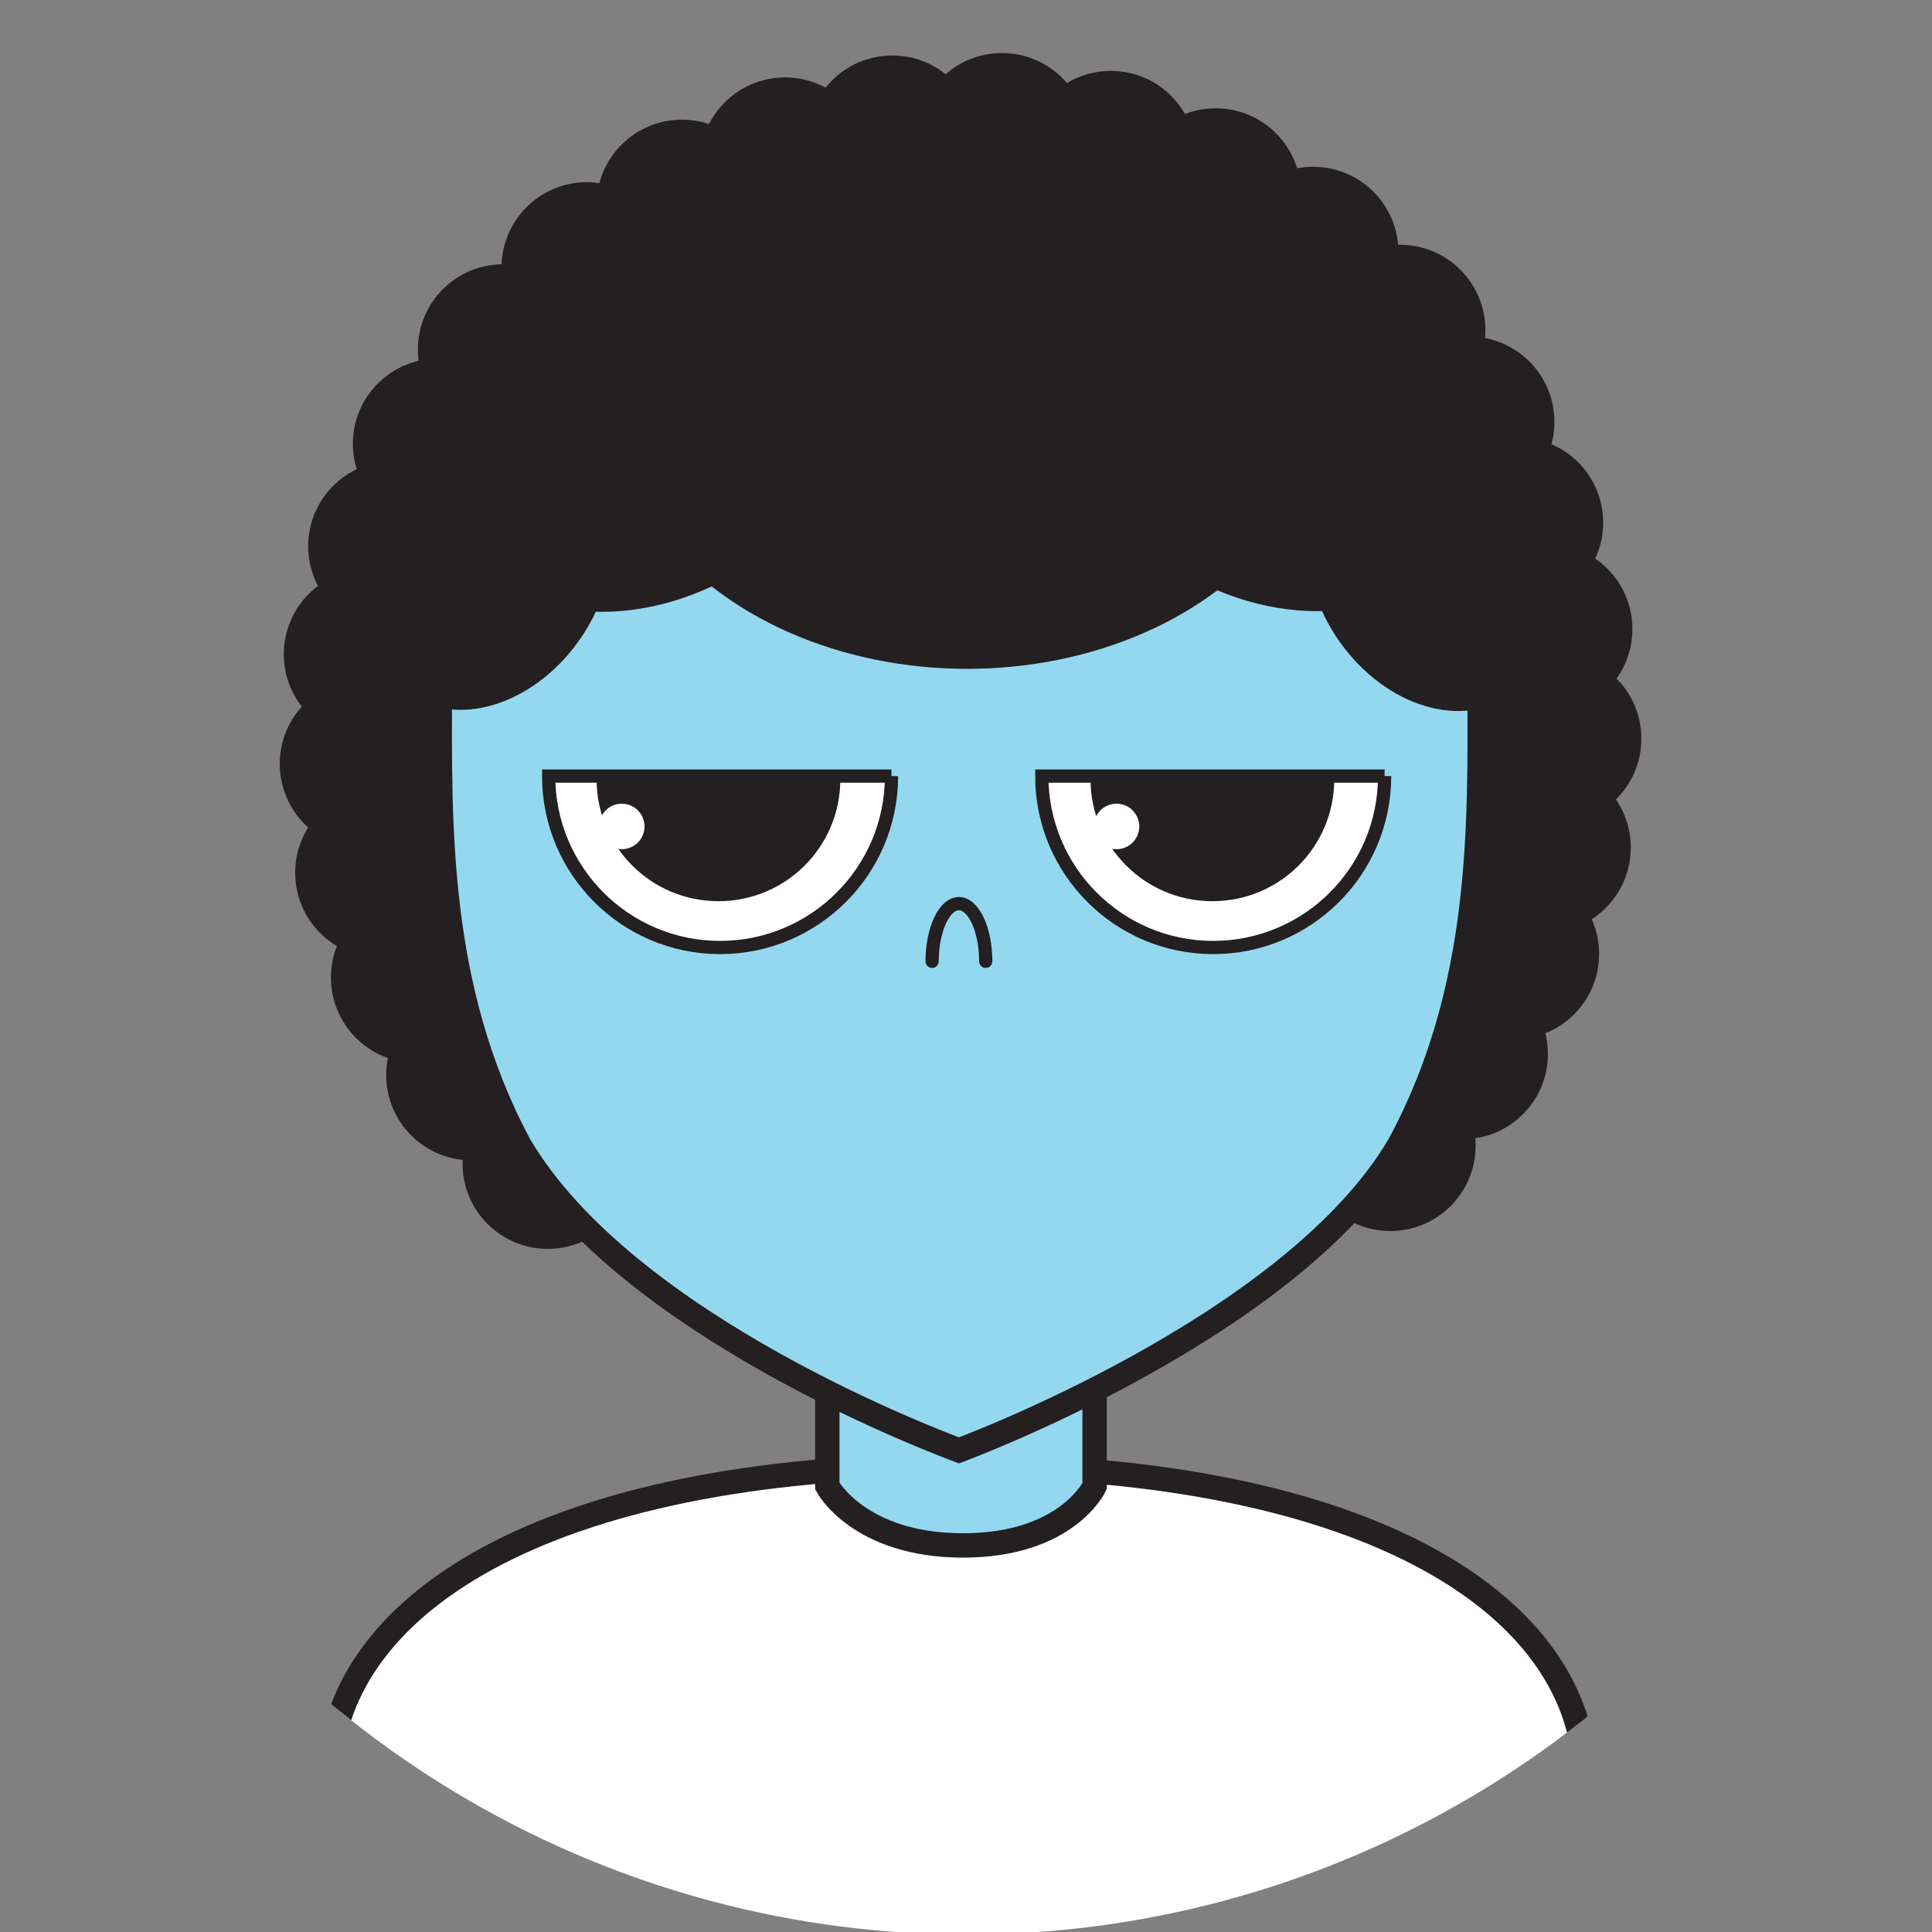 <svg xmlns:rdf="http://www.w3.org/1999/02/22-rdf-syntax-ns#" xmlns="http://www.w3.org/2000/svg" enable-background="new 0 0 385 320" xml:space="preserve" viewBox="0 0 200 200" height="200" width="200" version="1.1" y="0px" x="0px" xmlns:cc="http://creativecommons.org/ns#" xmlns:xlink="http://www.w3.org/1999/xlink" xmlns:dc="http://purl.org/dc/elements/1.1/"><rect x="0" y="0" width="200" height="200" fill="#808080" stroke="none"/><defs><circle id="b" cy="179.3" cx="191.5" r="122.1"/></defs><g transform="matrix(.841 0 0 .841 -60.943 -53.211)"><clipPath id="a"><use xlink:href="#b" height="100%" width="100%" y="0" x="0" overflow="visible"/></clipPath><path fill="#fff" d="m267.6 282.5c0 21.4-34.6 38.8-77.3 38.8s-77.3-17.4-77.3-38.8 26.3-38.8 77.3-38.8 77.3 17.4 77.3 38.8" clip-path="url(#a)"/><path d="m267.6 282.5c0 21.4-34.6 38.8-77.3 38.8s-77.3-17.4-77.3-38.8 26.3-38.8 77.3-38.8 77.3 17.4 77.3 38.8z" clip-path="url(#a)" stroke="#241f21" stroke-miterlimit="10" stroke-width="2.984" fill="none"/><path fill="#94d8f0" d="m207.2 246.2s-3.4 7.3-16.2 7.3-16.7-7.3-16.7-7.3v-35.8h32.9v35.8z" clip-path="url(#a)"/><path d="m207.2 246.2s-3.4 7.3-16.2 7.3-16.7-7.3-16.7-7.3v-35.8h32.9v35.8z" clip-path="url(#a)" stroke="#241f21" stroke-miterlimit="10" stroke-width="3" fill="none"/><g clip-path="url(#a)"><g fill="#241f21"><circle cy="206.5" cx="139.9" r="10.5"/><circle cy="195.6" cx="130.5" r="10.5"/><circle cy="183.6" cx="123.7" r="10.5"/><circle cy="170.7" cx="119.3" r="10.5"/><circle cy="157.3" cx="117.4" r="10.5"/><circle cy="143.8" cx="117.9" r="10.5"/><circle cy="130.5" cx="120.9" r="10.5"/><circle cy="117.9" cx="126.4" r="10.5"/><circle cy="106.3" cx="134.4" r="10.5"/><circle cy="96.2" cx="144.7" r="10.5"/><circle cy="88.5" cx="156.4" r="10.5"/><circle cy="83.3" cx="169.1" r="10.5"/><circle cy="80.6" cx="182.3" r="10.5"/><circle cy="80.3" cx="195.8" r="10.5"/><circle cy="82.5" cx="209.2" r="10.5"/><circle cy="87.1" cx="222.1" r="10.5"/><circle cy="94.3" cx="234.1" r="10.5"/><circle cy="103.9" cx="244.8" r="10.5"/><circle cy="115.2" cx="253.3" r="10.5"/><circle cy="127.6" cx="259.3" r="10.5"/><circle cy="140.7" cx="262.9" r="10.5"/><circle cy="154.2" cx="264" r="10.5"/><circle cy="167.6" cx="262.7" r="10.5"/><circle cy="180.7" cx="258.8" r="10.5"/><circle cy="193" cx="252.5" r="10.5"/><circle cy="204.3" cx="243.6" r="10.5"/></g></g><path fill="#94d8f0" d="m254.6 147.8c0-15.6-4.9-64.8-64-64-35.3 0-64 28.7-64 64 0 16.6-0.6 37 9.8 56.4 13.2 22.5 52.3 36.9 54.1 37.6 0 0 41-15.1 54.2-37.6 10.5-19.4 9.9-39.8 9.9-56.4" clip-path="url(#a)"/><path d="m254.6 147.8c0-15.6-4.9-64.8-64-64-35.3 0-64 28.7-64 64 0 16.6-0.6 37 9.8 56.4 13.2 22.5 52.3 36.9 54.1 37.6 0 0 41-15.1 54.2-37.6 10.5-19.4 9.9-39.8 9.9-56.4z" clip-path="url(#a)" stroke="#241f21" stroke-miterlimit="10" stroke-width="3" fill="none"/><path d="m187.2 181.6c0-3.9 1.5-7.1 3.3-7.1s3.3 3.2 3.3 7.1" clip-path="url(#a)" stroke="#241f21" stroke-linecap="round" stroke-miterlimit="10" stroke-width="1.628" fill="none"/><path fill="#fff" d="m182.2 158.8c0 11.7-9.5 21.1-21.1 21.1-11.7 0-21.1-9.5-21.1-21.1h42.2z" clip-path="url(#a)"/><path d="m182.2 158.8c0 11.7-9.5 21.1-21.1 21.1-11.7 0-21.1-9.5-21.1-21.1h42.2z" clip-path="url(#a)" stroke="#241f21" stroke-miterlimit="10" stroke-width="1.628" fill="none"/><path fill="#241f21" d="m175.9 159.2c0 8.3-6.7 15-15 15s-15-6.7-15-15h30z" clip-path="url(#a)"/><path fill="#fff" d="m242.9 158.8c0 11.7-9.5 21.1-21.1 21.1-11.7 0-21.1-9.5-21.1-21.1h42.2z" clip-path="url(#a)"/><path d="m242.9 158.8c0 11.7-9.5 21.1-21.1 21.1-11.7 0-21.1-9.5-21.1-21.1h42.2z" clip-path="url(#a)" stroke="#241f21" stroke-miterlimit="10" stroke-width="1.628" fill="none"/><path fill="#241f21" d="m236.7 159.2c0 8.3-6.7 15-15 15s-15-6.7-15-15h30z" clip-path="url(#a)"/><path fill="#fff" d="m151.8 165c0 1.5-1.2 2.8-2.8 2.8s-2.8-1.2-2.8-2.8c0-1.5 1.2-2.8 2.8-2.8s2.8 1.3 2.8 2.8" clip-path="url(#a)"/><path fill="#fff" d="m212.7 165c0 1.5-1.2 2.8-2.8 2.8s-2.8-1.2-2.8-2.8c0-1.5 1.2-2.8 2.8-2.8s2.8 1.3 2.8 2.8" clip-path="url(#a)"/><g fill="#241f21" clip-path="url(#a)"><ellipse rx="43.9" ry="33.6" cy="112" cx="191.5"/><ellipse rx="25.7" transform="matrix(.922 .387 -.387 .922 63.516 -79.829)" ry="19.7" cy="117.8" cx="230"/><ellipse rx="17.8" transform="matrix(.551 .835 -.835 .551 223.37 -147.02)" ry="13.6" cy="134" cx="248.3"/><ellipse rx="25.7" transform="matrix(-.922 .387 -.387 -.922 336.03 168.01)" ry="19.7" cy="117.8" cx="151.1"/><ellipse rx="17.8" transform="matrix(-.551 .835 -.835 -.551 317.87 96.947)" ry="13.6" cy="134" cx="132.8"/></g><ellipse clip-path="url(#a)" rx="8.2" ry="9.2" cy="102" cx="232.5" fill="#241f21"/></g></svg>
